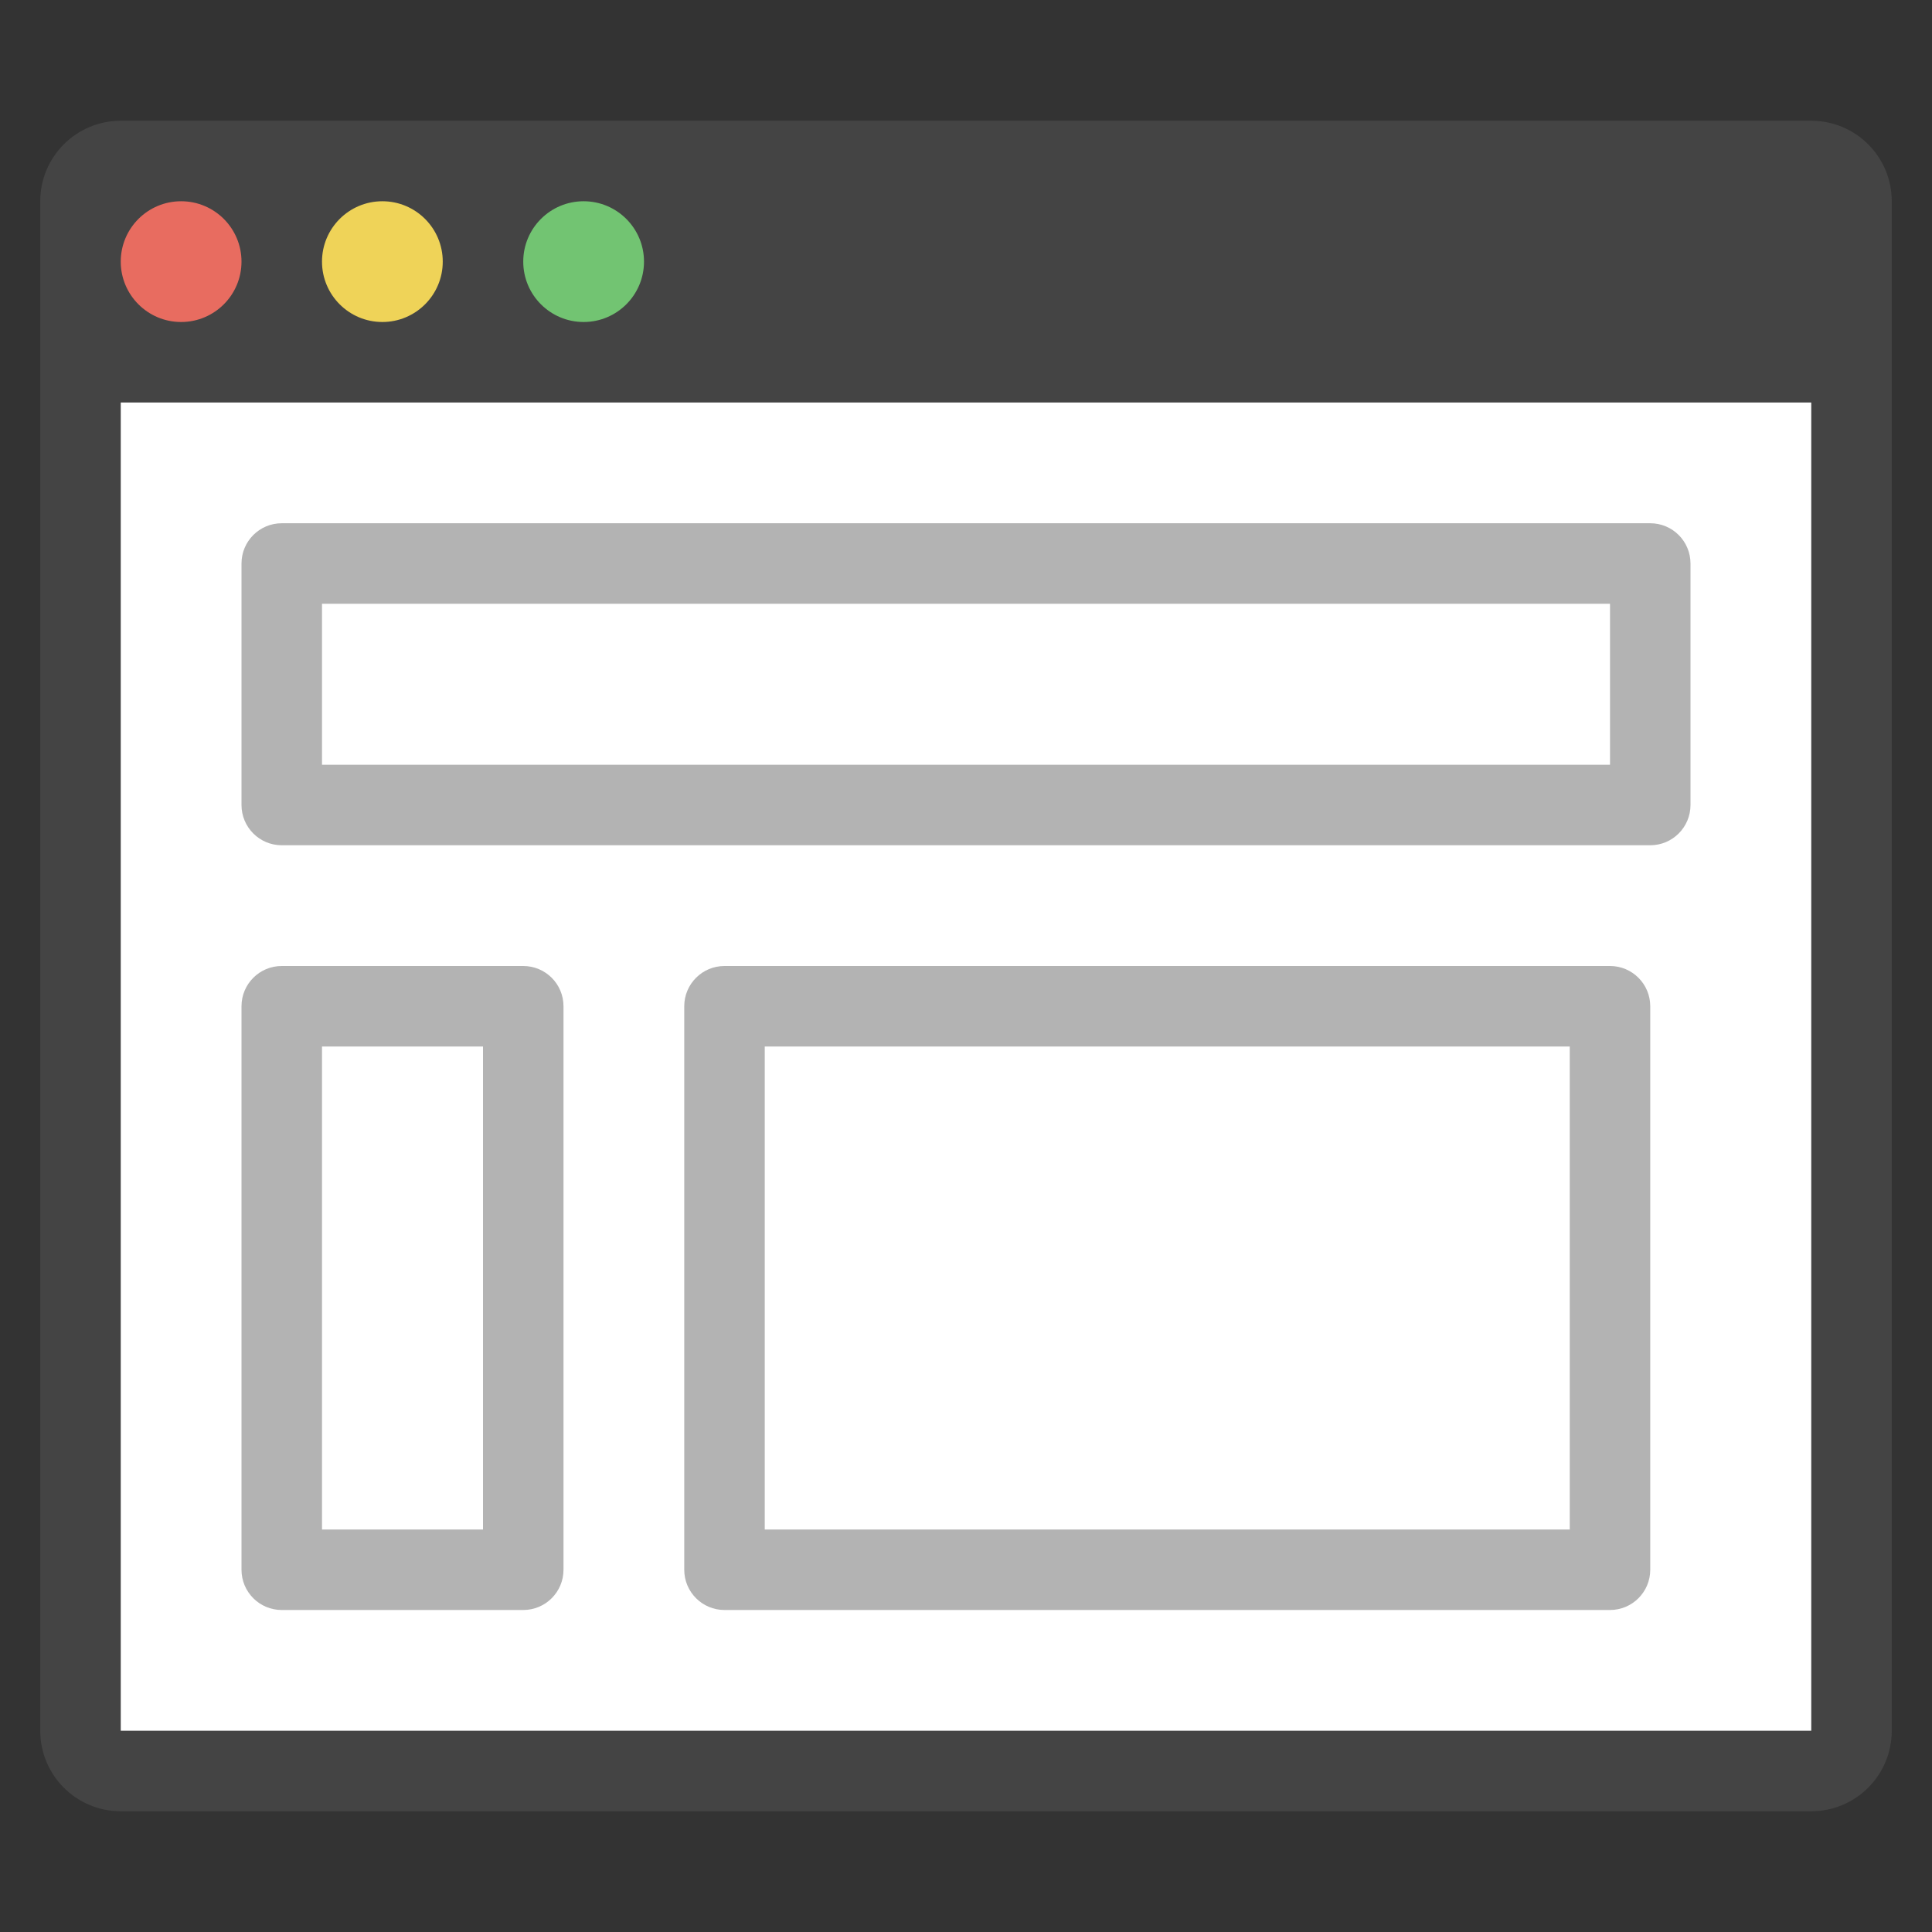 <svg xmlns="http://www.w3.org/2000/svg" viewBox="0 0 48 48" width="48" height="48"><rect x="0" y="0" width="48" height="48" fill="#333333" stroke="none"/><g class="nc-icon-wrapper"><path fill="#444444" d="M45,45H3c-1.105,0-2-0.895-2-2V5c0-1.105,0.895-2,2-2h42c1.105,0,2,0.895,2,2v38C47,44.105,46.105,45,45,45z "></path> <rect x="3" y="10" fill="#FFFFFF" width="42" height="33"></rect> <path fill="#B3B3B3" d="M41,21H7c-0.553,0-1-0.448-1-1v-6c0-0.552,0.447-1,1-1h34c0.553,0,1,0.448,1,1v6C42,20.552,41.553,21,41,21z M8,19h32v-4H8V19z"></path> <path fill="#B3B3B3" d="M13,40H7c-0.553,0-1-0.448-1-1V25c0-0.552,0.447-1,1-1h6c0.553,0,1,0.448,1,1v14C14,39.552,13.553,40,13,40z M8,38h4V26H8V38z"></path> <path fill="#B3B3B3" d="M40,40H18c-0.553,0-1-0.448-1-1V25c0-0.552,0.447-1,1-1h22c0.553,0,1,0.448,1,1v14 C41,39.552,40.553,40,40,40z M19,38h20V26H19V38z"></path> <circle fill="#E86C60" cx="4.5" cy="6.5" r="1.5"></circle> <circle fill="#EFD358" cx="9.5" cy="6.5" r="1.5"></circle> <circle fill="#72C472" cx="14.5" cy="6.5" r="1.5"></circle></g></svg>